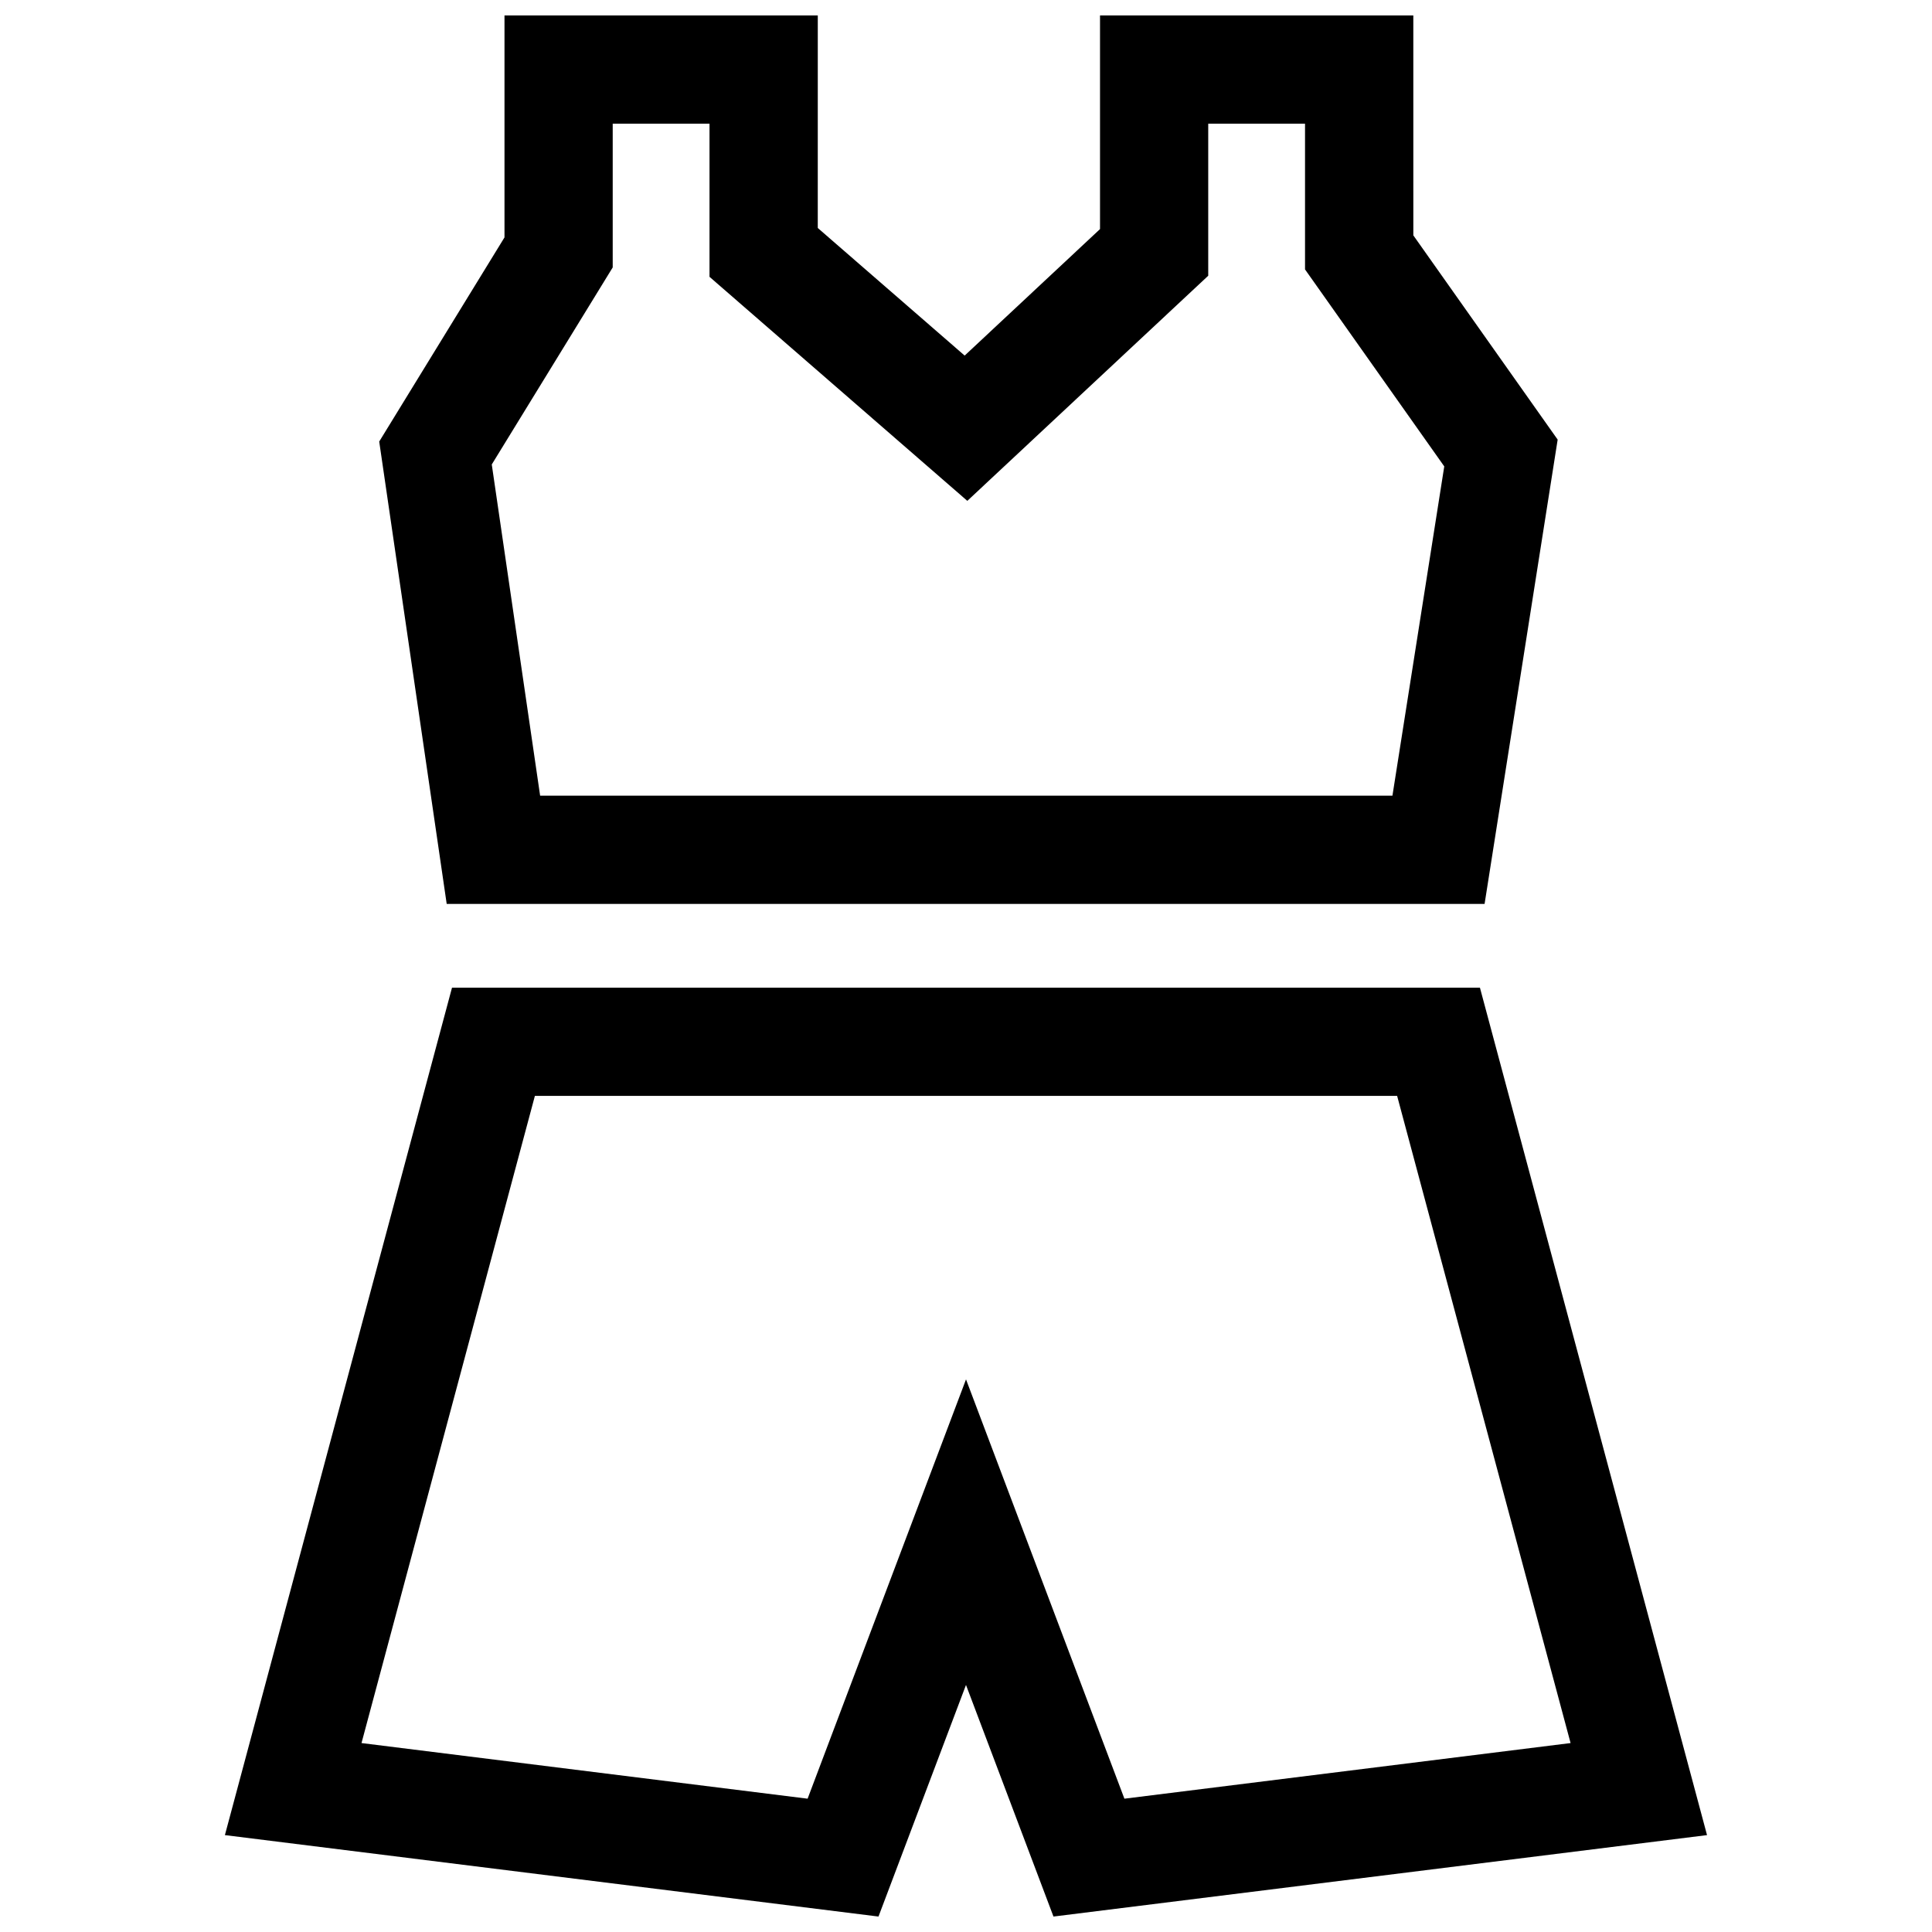 <?xml version="1.0" encoding="UTF-8"?>
<!-- Uploaded to: SVG Repo, www.svgrepo.com, Generator: SVG Repo Mixer Tools -->
<svg width="800px" height="800px" version="1.1" viewBox="144 144 512 512" xmlns="http://www.w3.org/2000/svg">
 <defs>
  <clipPath id="a">
   <path d="m203 148.09h394v503.81h-394z"/>
  </clipPath>
 </defs>
 <g clip-path="url(#a)">
  <path d="m441.98 620.67-41.977-111.12-41.98 111.12-118.22-14.742 45.949-171.51h228.5l45.969 171.51zm-179.6-237.12h275.05l19.367-123.05-38.25-54.129-0.004-58.27h-83.027v56.609l-35.871 33.523-38.926-33.816 0.004-56.316h-83.027v58.816l-33.199 54.098zm137.97-106.82 63.844-59.66v-40.285h25.652v38.613l36.898 52.203-13.734 87.262-225.87-0.004-12.816-87.773 32.051-52.215v-38.09h25.652v40.578zm-0.352 313.8 23.184 61.375 173.2-21.582-60.184-224.58h-272.41l-60.188 224.58 173.21 21.582z" fill-rule="evenodd"/>
 </g>
</svg>